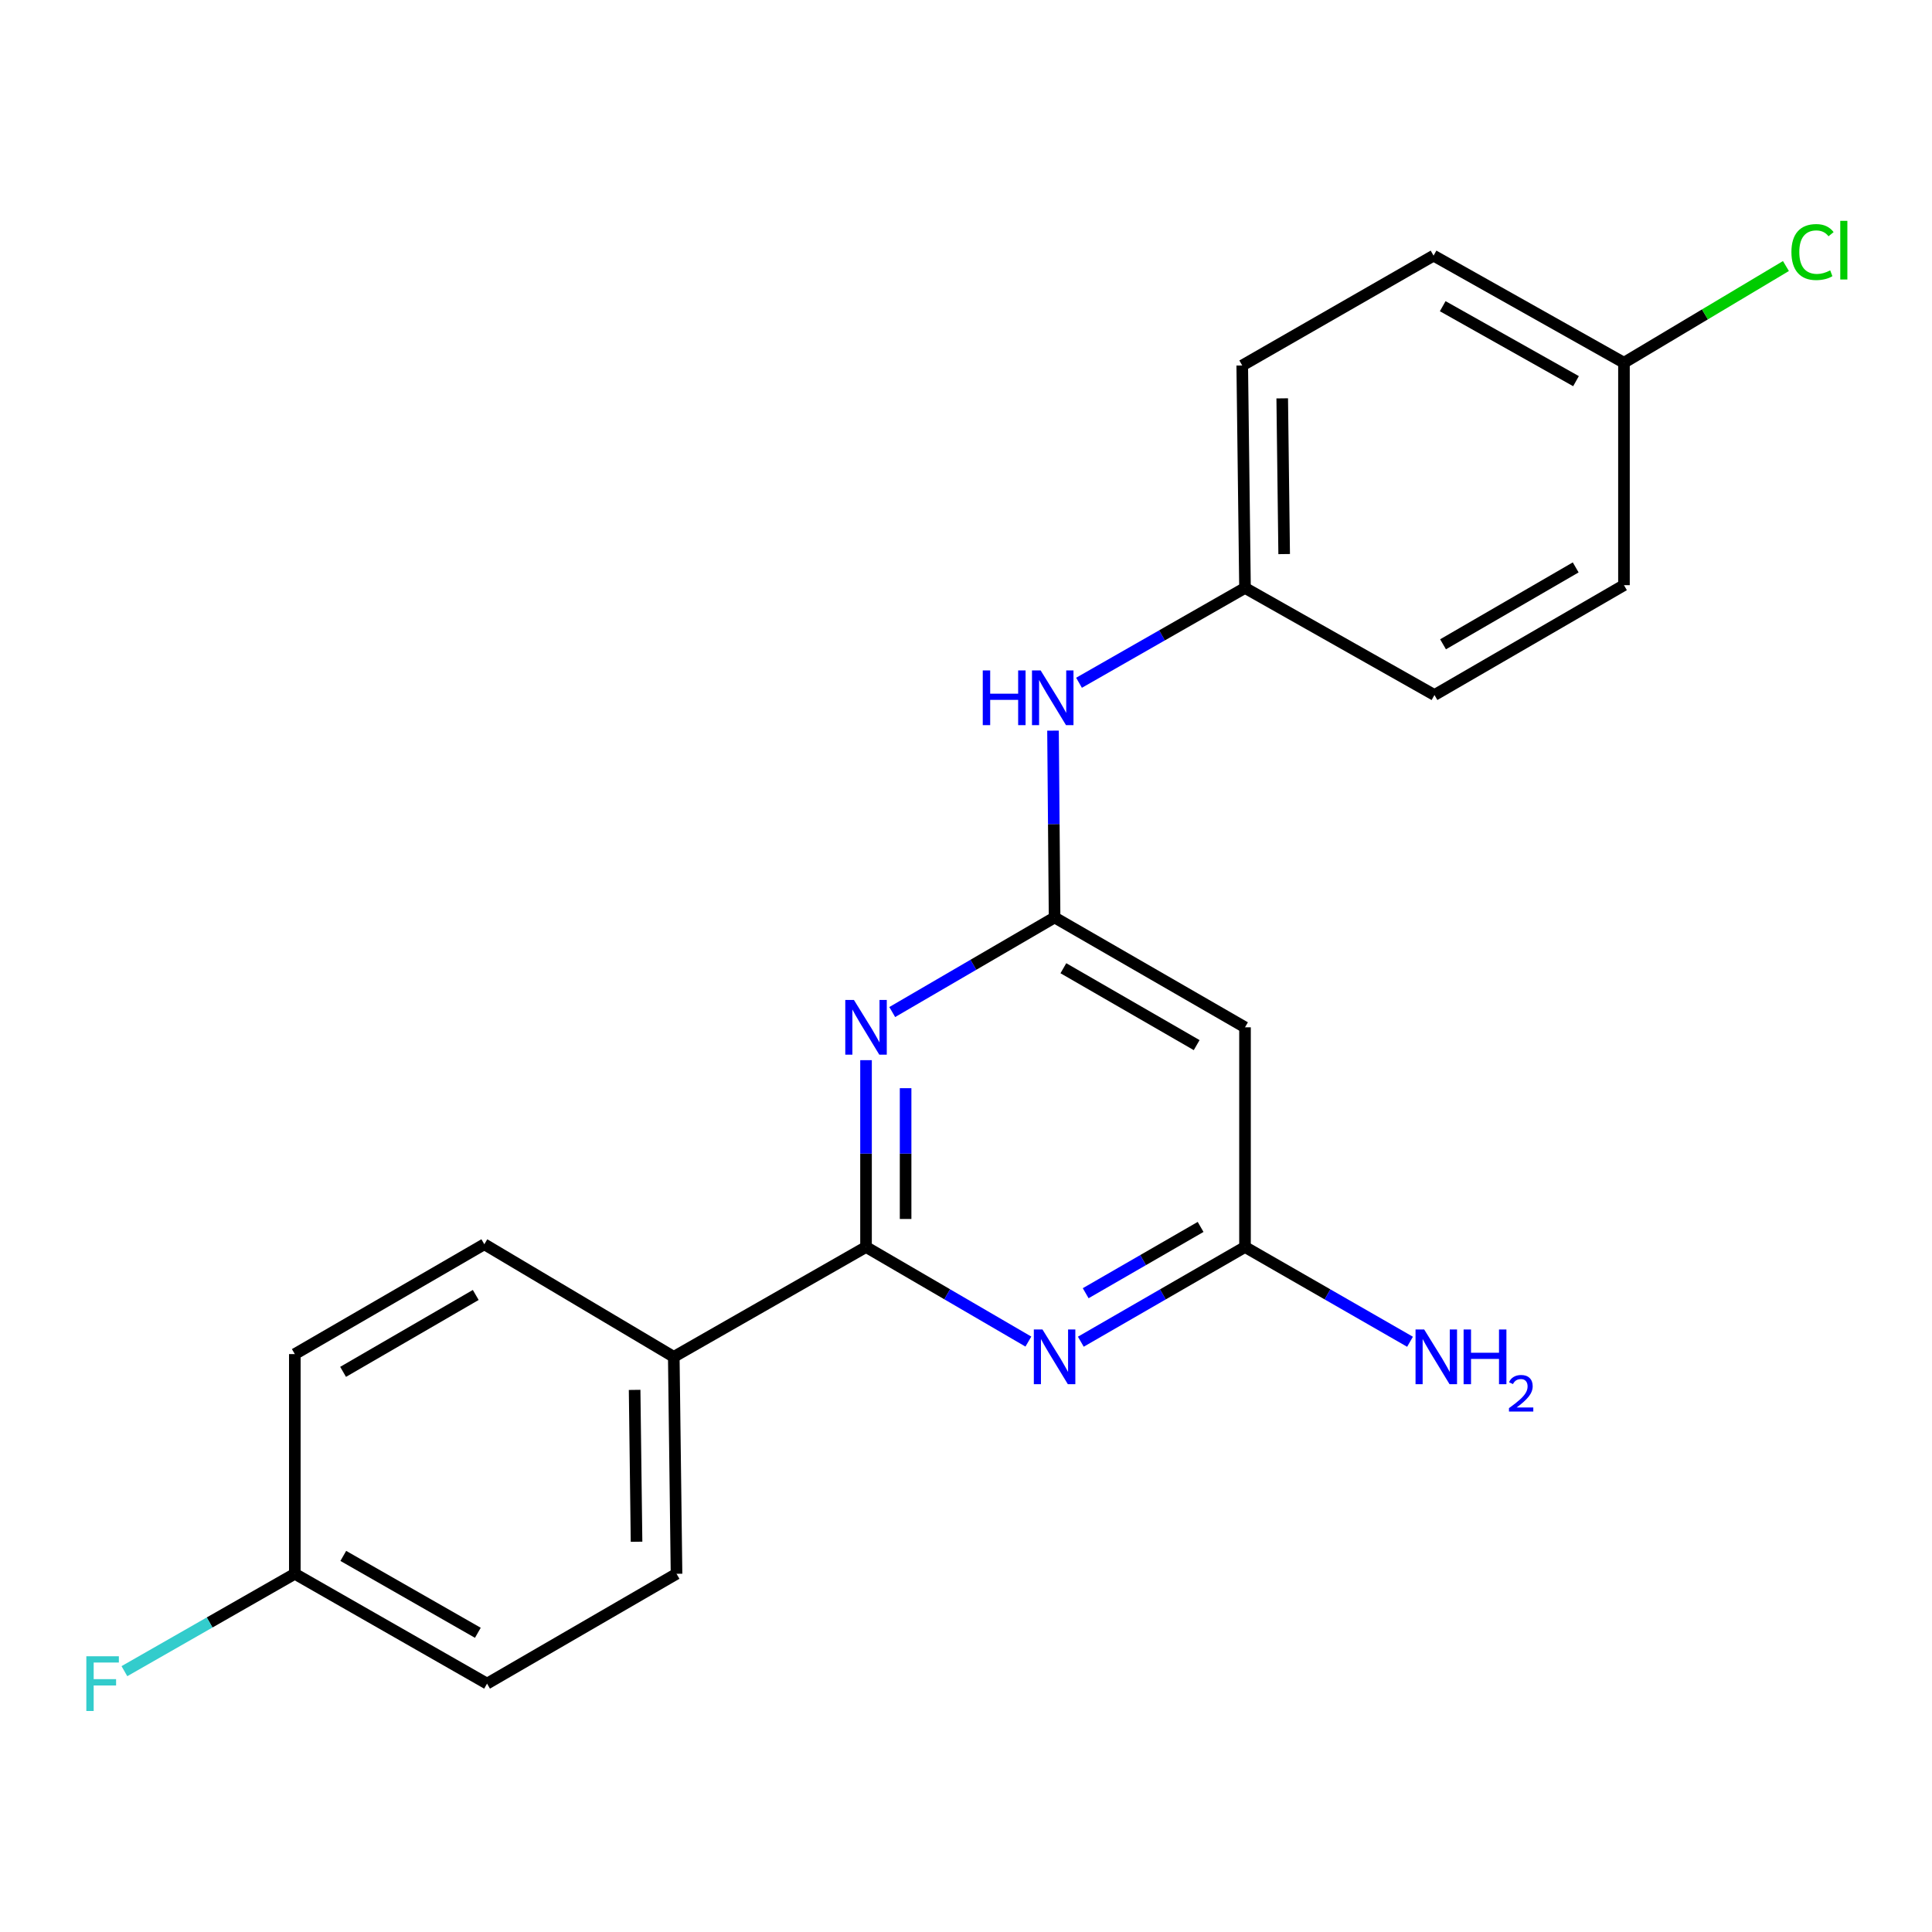<?xml version='1.0' encoding='iso-8859-1'?>
<svg version='1.1' baseProfile='full'
              xmlns='http://www.w3.org/2000/svg'
                      xmlns:rdkit='http://www.rdkit.org/xml'
                      xmlns:xlink='http://www.w3.org/1999/xlink'
                  xml:space='preserve'
width='1000px' height='1000px' viewBox='0 0 1000 1000'>
<!-- END OF HEADER -->
<rect style='opacity:1.0;fill:#FFFFFF;stroke:none' width='1000' height='1000' x='0' y='0'> </rect>
<path class='bond-0' d='M 448.255,645.446 L 448.255,597.092' style='fill:none;fill-rule:evenodd;stroke:#000000;stroke-width:6px;stroke-linecap:butt;stroke-linejoin:miter;stroke-opacity:1' />
<path class='bond-0' d='M 448.255,597.092 L 448.255,548.739' style='fill:none;fill-rule:evenodd;stroke:#0000FF;stroke-width:6px;stroke-linecap:butt;stroke-linejoin:miter;stroke-opacity:1' />
<path class='bond-0' d='M 468.739,630.94 L 468.739,597.092' style='fill:none;fill-rule:evenodd;stroke:#000000;stroke-width:6px;stroke-linecap:butt;stroke-linejoin:miter;stroke-opacity:1' />
<path class='bond-0' d='M 468.739,597.092 L 468.739,563.245' style='fill:none;fill-rule:evenodd;stroke:#0000FF;stroke-width:6px;stroke-linecap:butt;stroke-linejoin:miter;stroke-opacity:1' />
<path class='bond-1' d='M 448.255,645.446 L 490.271,669.922' style='fill:none;fill-rule:evenodd;stroke:#000000;stroke-width:6px;stroke-linecap:butt;stroke-linejoin:miter;stroke-opacity:1' />
<path class='bond-1' d='M 490.271,669.922 L 532.287,694.399' style='fill:none;fill-rule:evenodd;stroke:#0000FF;stroke-width:6px;stroke-linecap:butt;stroke-linejoin:miter;stroke-opacity:1' />
<path class='bond-5' d='M 448.255,645.446 L 348.747,702.301' style='fill:none;fill-rule:evenodd;stroke:#000000;stroke-width:6px;stroke-linecap:butt;stroke-linejoin:miter;stroke-opacity:1' />
<path class='bond-2' d='M 461.819,523.834 L 503.835,499.358' style='fill:none;fill-rule:evenodd;stroke:#0000FF;stroke-width:6px;stroke-linecap:butt;stroke-linejoin:miter;stroke-opacity:1' />
<path class='bond-2' d='M 503.835,499.358 L 545.851,474.881' style='fill:none;fill-rule:evenodd;stroke:#000000;stroke-width:6px;stroke-linecap:butt;stroke-linejoin:miter;stroke-opacity:1' />
<path class='bond-3' d='M 559.435,694.465 L 601.924,669.955' style='fill:none;fill-rule:evenodd;stroke:#0000FF;stroke-width:6px;stroke-linecap:butt;stroke-linejoin:miter;stroke-opacity:1' />
<path class='bond-3' d='M 601.924,669.955 L 644.414,645.446' style='fill:none;fill-rule:evenodd;stroke:#000000;stroke-width:6px;stroke-linecap:butt;stroke-linejoin:miter;stroke-opacity:1' />
<path class='bond-3' d='M 561.947,669.368 L 591.689,652.211' style='fill:none;fill-rule:evenodd;stroke:#0000FF;stroke-width:6px;stroke-linecap:butt;stroke-linejoin:miter;stroke-opacity:1' />
<path class='bond-3' d='M 591.689,652.211 L 621.432,635.055' style='fill:none;fill-rule:evenodd;stroke:#000000;stroke-width:6px;stroke-linecap:butt;stroke-linejoin:miter;stroke-opacity:1' />
<path class='bond-6' d='M 545.851,474.881 L 545.444,426.527' style='fill:none;fill-rule:evenodd;stroke:#000000;stroke-width:6px;stroke-linecap:butt;stroke-linejoin:miter;stroke-opacity:1' />
<path class='bond-6' d='M 545.444,426.527 L 545.038,378.174' style='fill:none;fill-rule:evenodd;stroke:#0000FF;stroke-width:6px;stroke-linecap:butt;stroke-linejoin:miter;stroke-opacity:1' />
<path class='bond-22' d='M 545.851,474.881 L 644.414,531.736' style='fill:none;fill-rule:evenodd;stroke:#000000;stroke-width:6px;stroke-linecap:butt;stroke-linejoin:miter;stroke-opacity:1' />
<path class='bond-22' d='M 550.4,501.153 L 619.394,540.951' style='fill:none;fill-rule:evenodd;stroke:#000000;stroke-width:6px;stroke-linecap:butt;stroke-linejoin:miter;stroke-opacity:1' />
<path class='bond-4' d='M 644.414,645.446 L 644.414,531.736' style='fill:none;fill-rule:evenodd;stroke:#000000;stroke-width:6px;stroke-linecap:butt;stroke-linejoin:miter;stroke-opacity:1' />
<path class='bond-9' d='M 644.414,645.446 L 687.12,669.97' style='fill:none;fill-rule:evenodd;stroke:#000000;stroke-width:6px;stroke-linecap:butt;stroke-linejoin:miter;stroke-opacity:1' />
<path class='bond-9' d='M 687.12,669.97 L 729.826,694.494' style='fill:none;fill-rule:evenodd;stroke:#0000FF;stroke-width:6px;stroke-linecap:butt;stroke-linejoin:miter;stroke-opacity:1' />
<path class='bond-7' d='M 348.747,702.301 L 350.17,814.588' style='fill:none;fill-rule:evenodd;stroke:#000000;stroke-width:6px;stroke-linecap:butt;stroke-linejoin:miter;stroke-opacity:1' />
<path class='bond-7' d='M 328.478,719.403 L 329.474,798.004' style='fill:none;fill-rule:evenodd;stroke:#000000;stroke-width:6px;stroke-linecap:butt;stroke-linejoin:miter;stroke-opacity:1' />
<path class='bond-8' d='M 348.747,702.301 L 250.685,644.023' style='fill:none;fill-rule:evenodd;stroke:#000000;stroke-width:6px;stroke-linecap:butt;stroke-linejoin:miter;stroke-opacity:1' />
<path class='bond-10' d='M 558.5,353.398 L 601.457,328.857' style='fill:none;fill-rule:evenodd;stroke:#0000FF;stroke-width:6px;stroke-linecap:butt;stroke-linejoin:miter;stroke-opacity:1' />
<path class='bond-10' d='M 601.457,328.857 L 644.414,304.316' style='fill:none;fill-rule:evenodd;stroke:#000000;stroke-width:6px;stroke-linecap:butt;stroke-linejoin:miter;stroke-opacity:1' />
<path class='bond-14' d='M 350.17,814.588 L 252.096,871.443' style='fill:none;fill-rule:evenodd;stroke:#000000;stroke-width:6px;stroke-linecap:butt;stroke-linejoin:miter;stroke-opacity:1' />
<path class='bond-13' d='M 250.685,644.023 L 152.6,700.878' style='fill:none;fill-rule:evenodd;stroke:#000000;stroke-width:6px;stroke-linecap:butt;stroke-linejoin:miter;stroke-opacity:1' />
<path class='bond-13' d='M 246.245,670.274 L 177.585,710.072' style='fill:none;fill-rule:evenodd;stroke:#000000;stroke-width:6px;stroke-linecap:butt;stroke-linejoin:miter;stroke-opacity:1' />
<path class='bond-17' d='M 644.414,304.316 L 742.476,359.737' style='fill:none;fill-rule:evenodd;stroke:#000000;stroke-width:6px;stroke-linecap:butt;stroke-linejoin:miter;stroke-opacity:1' />
<path class='bond-18' d='M 644.414,304.316 L 642.98,189.172' style='fill:none;fill-rule:evenodd;stroke:#000000;stroke-width:6px;stroke-linecap:butt;stroke-linejoin:miter;stroke-opacity:1' />
<path class='bond-18' d='M 664.681,286.789 L 663.677,206.189' style='fill:none;fill-rule:evenodd;stroke:#000000;stroke-width:6px;stroke-linecap:butt;stroke-linejoin:miter;stroke-opacity:1' />
<path class='bond-11' d='M 152.6,814.588 L 152.6,700.878' style='fill:none;fill-rule:evenodd;stroke:#000000;stroke-width:6px;stroke-linecap:butt;stroke-linejoin:miter;stroke-opacity:1' />
<path class='bond-15' d='M 152.6,814.588 L 108.494,839.791' style='fill:none;fill-rule:evenodd;stroke:#000000;stroke-width:6px;stroke-linecap:butt;stroke-linejoin:miter;stroke-opacity:1' />
<path class='bond-15' d='M 108.494,839.791 L 64.389,864.995' style='fill:none;fill-rule:evenodd;stroke:#33CCCC;stroke-width:6px;stroke-linecap:butt;stroke-linejoin:miter;stroke-opacity:1' />
<path class='bond-21' d='M 152.6,814.588 L 252.096,871.443' style='fill:none;fill-rule:evenodd;stroke:#000000;stroke-width:6px;stroke-linecap:butt;stroke-linejoin:miter;stroke-opacity:1' />
<path class='bond-21' d='M 177.687,805.331 L 247.335,845.13' style='fill:none;fill-rule:evenodd;stroke:#000000;stroke-width:6px;stroke-linecap:butt;stroke-linejoin:miter;stroke-opacity:1' />
<path class='bond-12' d='M 840.561,187.75 L 742.009,132.317' style='fill:none;fill-rule:evenodd;stroke:#000000;stroke-width:6px;stroke-linecap:butt;stroke-linejoin:miter;stroke-opacity:1' />
<path class='bond-12' d='M 815.736,197.289 L 746.75,158.486' style='fill:none;fill-rule:evenodd;stroke:#000000;stroke-width:6px;stroke-linecap:butt;stroke-linejoin:miter;stroke-opacity:1' />
<path class='bond-16' d='M 840.561,187.75 L 882.478,162.725' style='fill:none;fill-rule:evenodd;stroke:#000000;stroke-width:6px;stroke-linecap:butt;stroke-linejoin:miter;stroke-opacity:1' />
<path class='bond-16' d='M 882.478,162.725 L 924.395,137.7' style='fill:none;fill-rule:evenodd;stroke:#00CC00;stroke-width:6px;stroke-linecap:butt;stroke-linejoin:miter;stroke-opacity:1' />
<path class='bond-23' d='M 840.561,187.75 L 840.561,302.882' style='fill:none;fill-rule:evenodd;stroke:#000000;stroke-width:6px;stroke-linecap:butt;stroke-linejoin:miter;stroke-opacity:1' />
<path class='bond-19' d='M 742.476,359.737 L 840.561,302.882' style='fill:none;fill-rule:evenodd;stroke:#000000;stroke-width:6px;stroke-linecap:butt;stroke-linejoin:miter;stroke-opacity:1' />
<path class='bond-19' d='M 746.916,333.487 L 815.576,293.688' style='fill:none;fill-rule:evenodd;stroke:#000000;stroke-width:6px;stroke-linecap:butt;stroke-linejoin:miter;stroke-opacity:1' />
<path class='bond-20' d='M 642.98,189.172 L 742.009,132.317' style='fill:none;fill-rule:evenodd;stroke:#000000;stroke-width:6px;stroke-linecap:butt;stroke-linejoin:miter;stroke-opacity:1' />
<path  class='atom-1' d='M 441.995 517.576
L 451.275 532.576
Q 452.195 534.056, 453.675 536.736
Q 455.155 539.416, 455.235 539.576
L 455.235 517.576
L 458.995 517.576
L 458.995 545.896
L 455.115 545.896
L 445.155 529.496
Q 443.995 527.576, 442.755 525.376
Q 441.555 523.176, 441.195 522.496
L 441.195 545.896
L 437.515 545.896
L 437.515 517.576
L 441.995 517.576
' fill='#0000FF'/>
<path  class='atom-2' d='M 539.591 688.141
L 548.871 703.141
Q 549.791 704.621, 551.271 707.301
Q 552.751 709.981, 552.831 710.141
L 552.831 688.141
L 556.591 688.141
L 556.591 716.461
L 552.711 716.461
L 542.751 700.061
Q 541.591 698.141, 540.351 695.941
Q 539.151 693.741, 538.791 693.061
L 538.791 716.461
L 535.111 716.461
L 535.111 688.141
L 539.591 688.141
' fill='#0000FF'/>
<path  class='atom-7' d='M 508.675 347.011
L 512.515 347.011
L 512.515 359.051
L 526.995 359.051
L 526.995 347.011
L 530.835 347.011
L 530.835 375.331
L 526.995 375.331
L 526.995 362.251
L 512.515 362.251
L 512.515 375.331
L 508.675 375.331
L 508.675 347.011
' fill='#0000FF'/>
<path  class='atom-7' d='M 538.635 347.011
L 547.915 362.011
Q 548.835 363.491, 550.315 366.171
Q 551.795 368.851, 551.875 369.011
L 551.875 347.011
L 555.635 347.011
L 555.635 375.331
L 551.755 375.331
L 541.795 358.931
Q 540.635 357.011, 539.395 354.811
Q 538.195 352.611, 537.835 351.931
L 537.835 375.331
L 534.155 375.331
L 534.155 347.011
L 538.635 347.011
' fill='#0000FF'/>
<path  class='atom-10' d='M 737.16 688.141
L 746.44 703.141
Q 747.36 704.621, 748.84 707.301
Q 750.32 709.981, 750.4 710.141
L 750.4 688.141
L 754.16 688.141
L 754.16 716.461
L 750.28 716.461
L 740.32 700.061
Q 739.16 698.141, 737.92 695.941
Q 736.72 693.741, 736.36 693.061
L 736.36 716.461
L 732.68 716.461
L 732.68 688.141
L 737.16 688.141
' fill='#0000FF'/>
<path  class='atom-10' d='M 757.56 688.141
L 761.4 688.141
L 761.4 700.181
L 775.88 700.181
L 775.88 688.141
L 779.72 688.141
L 779.72 716.461
L 775.88 716.461
L 775.88 703.381
L 761.4 703.381
L 761.4 716.461
L 757.56 716.461
L 757.56 688.141
' fill='#0000FF'/>
<path  class='atom-10' d='M 781.093 715.467
Q 781.78 713.698, 783.416 712.721
Q 785.053 711.718, 787.324 711.718
Q 790.148 711.718, 791.732 713.249
Q 793.316 714.781, 793.316 717.5
Q 793.316 720.272, 791.257 722.859
Q 789.224 725.446, 785 728.509
L 793.633 728.509
L 793.633 730.621
L 781.04 730.621
L 781.04 728.852
Q 784.525 726.37, 786.584 724.522
Q 788.67 722.674, 789.673 721.011
Q 790.676 719.348, 790.676 717.632
Q 790.676 715.837, 789.779 714.833
Q 788.881 713.83, 787.324 713.83
Q 785.819 713.83, 784.816 714.437
Q 783.812 715.045, 783.1 716.391
L 781.093 715.467
' fill='#0000FF'/>
<path  class='atom-16' d='M 44.684 857.283
L 61.524 857.283
L 61.524 860.523
L 48.484 860.523
L 48.484 869.123
L 60.084 869.123
L 60.084 872.403
L 48.484 872.403
L 48.484 885.603
L 44.684 885.603
L 44.684 857.283
' fill='#33CCCC'/>
<path  class='atom-17' d='M 927.237 130.464
Q 927.237 123.424, 930.517 119.744
Q 933.837 116.024, 940.117 116.024
Q 945.957 116.024, 949.077 120.144
L 946.437 122.304
Q 944.157 119.304, 940.117 119.304
Q 935.837 119.304, 933.557 122.184
Q 931.317 125.024, 931.317 130.464
Q 931.317 136.064, 933.637 138.944
Q 935.997 141.824, 940.557 141.824
Q 943.677 141.824, 947.317 139.944
L 948.437 142.944
Q 946.957 143.904, 944.717 144.464
Q 942.477 145.024, 939.997 145.024
Q 933.837 145.024, 930.517 141.264
Q 927.237 137.504, 927.237 130.464
' fill='#00CC00'/>
<path  class='atom-17' d='M 952.517 114.304
L 956.197 114.304
L 956.197 144.664
L 952.517 144.664
L 952.517 114.304
' fill='#00CC00'/>
</svg>
